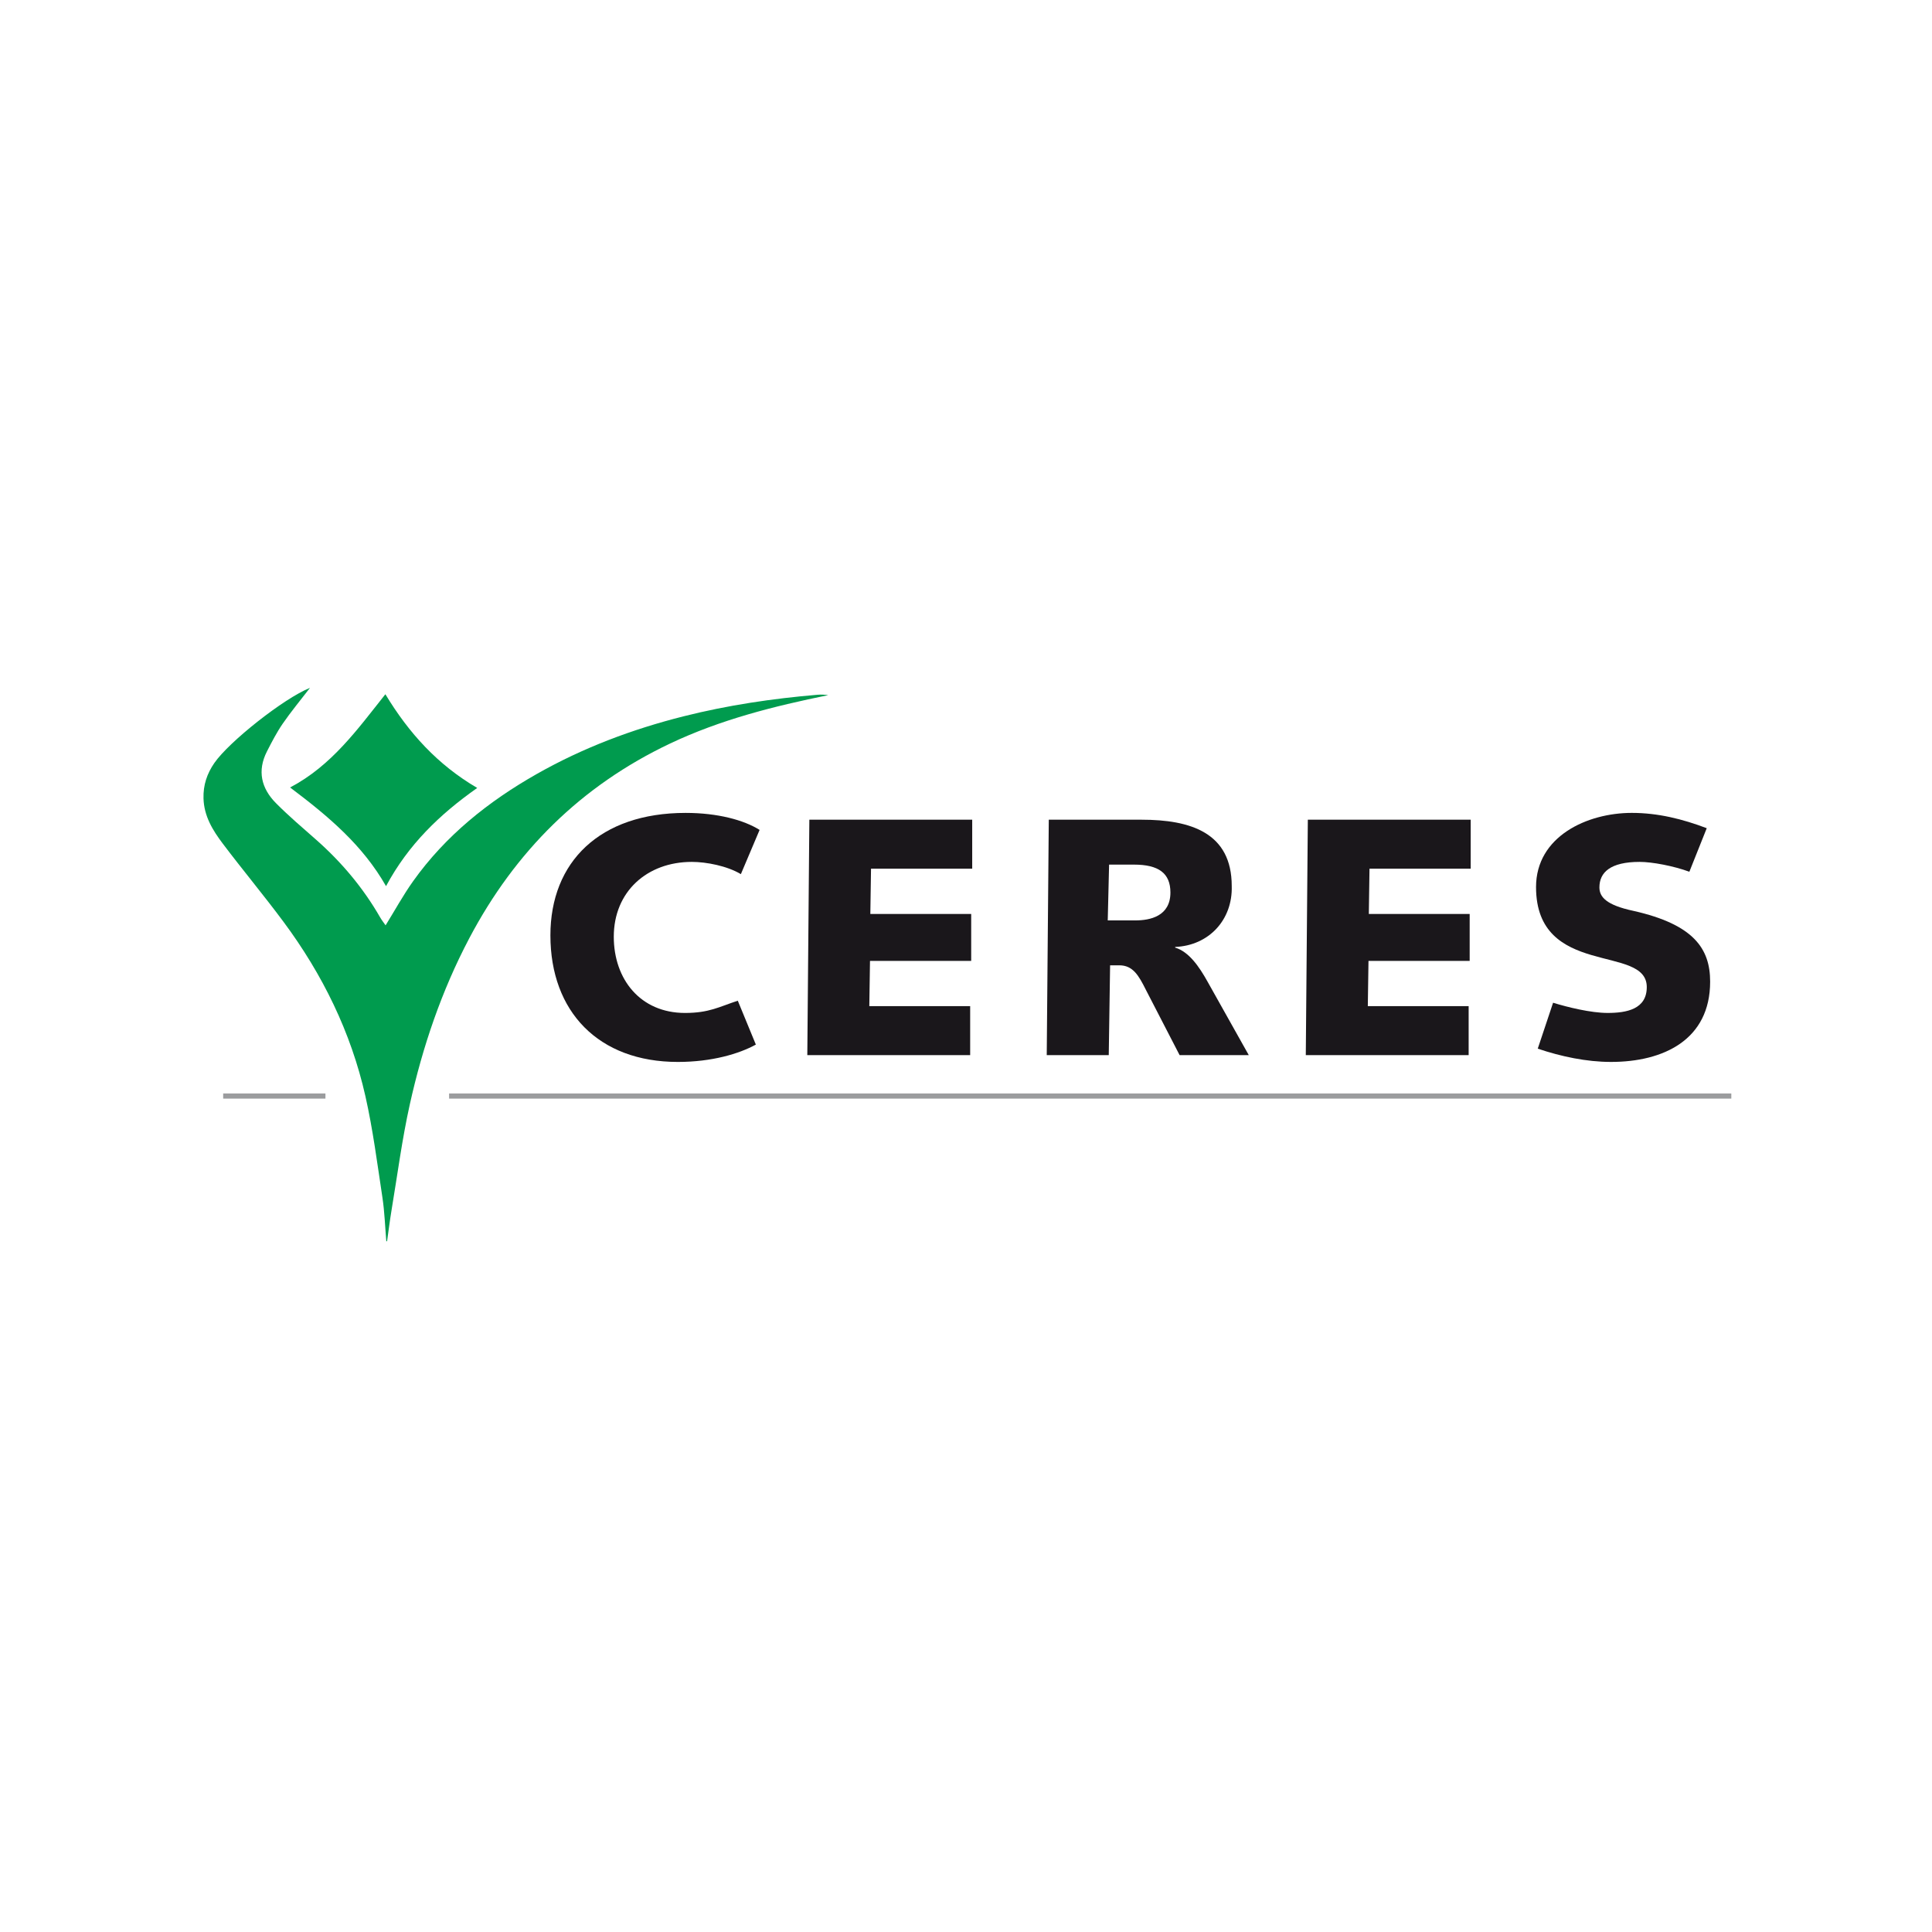 <svg xmlns="http://www.w3.org/2000/svg" xmlns:xlink="http://www.w3.org/1999/xlink" width="1080" zoomAndPan="magnify" viewBox="0 0 810 810" height="1080" preserveAspectRatio="xMidYMid meet" version="1.2"><g id="b64f6c6809"><path style=" stroke:none;fill-rule:nonzero;fill:#9b9c9e;fill-opacity:1;" d="M 93.566 458.445 L 136.445 458.445 L 136.445 460.598 L 93.566 460.598 Z M 93.566 458.445 "/><path style=" stroke:none;fill-rule:nonzero;fill:#9b9c9e;fill-opacity:1;" d="M 188.285 458.445 L 725.863 458.445 L 725.863 460.598 L 188.285 460.598 Z M 188.285 458.445 "/><path style=" stroke:none;fill-rule:nonzero;fill:#1a171b;fill-opacity:1;" d="M 310.613 366.488 C 304.898 363.062 296.184 361.352 290.043 361.352 C 271.332 361.352 257.332 373.762 257.332 392.73 C 257.332 410.562 268.473 424.684 287.188 424.684 C 297.328 424.684 301.469 422.117 309.324 419.551 L 316.895 437.949 C 309.898 441.801 298.469 445.223 284.188 445.223 C 250.902 445.223 230.762 424.113 230.762 392.164 C 230.762 361.355 251.473 340.812 287.469 340.812 C 300.895 340.812 311.895 343.809 318.465 347.945 Z M 310.613 366.488 "/><path style=" stroke:none;fill-rule:nonzero;fill:#1a171b;fill-opacity:1;" d="M 339.324 343.664 L 407.602 343.664 L 407.602 364.203 L 365.18 364.203 L 364.891 383.176 L 407.176 383.176 L 407.176 402.859 L 364.75 402.859 L 364.465 421.828 L 406.746 421.828 L 406.746 442.371 L 338.469 442.371 Z M 339.324 343.664 "/><path style=" stroke:none;fill-rule:nonzero;fill:#1a171b;fill-opacity:1;" d="M 464.852 442.371 L 438.852 442.371 L 439.707 343.664 L 478.562 343.664 C 499.133 343.664 516.41 349.086 516.41 371.477 C 516.84 385.602 506.844 396.441 492.699 397.008 L 492.699 397.293 C 498.418 399.004 502.699 405.141 506.27 411.559 L 523.555 442.367 L 494.555 442.367 L 480.414 414.98 C 477.41 408.988 474.988 404.711 469.273 404.711 L 465.414 404.711 Z M 464.426 385.887 L 475.988 385.887 C 482.133 385.887 490.703 384.172 490.703 374.188 C 490.703 366.059 485.699 362.492 475.418 362.492 L 464.992 362.492 Z M 464.426 385.887 "/><path style=" stroke:none;fill-rule:nonzero;fill:#1a171b;fill-opacity:1;" d="M 548.316 343.664 L 616.594 343.664 L 616.594 364.203 L 574.168 364.203 L 573.887 383.176 L 616.168 383.176 L 616.168 402.859 L 573.746 402.859 L 573.461 421.828 L 615.738 421.828 L 615.738 442.371 L 547.461 442.371 Z M 548.316 343.664 "/><path style=" stroke:none;fill-rule:nonzero;fill:#1a171b;fill-opacity:1;" d="M 651.137 420.402 C 657.133 422.258 666.996 424.68 673.992 424.68 C 681.992 424.68 690.418 423.109 690.418 413.84 C 690.418 404.707 678.852 403.855 667.277 400.43 C 655.707 397.008 643.992 391.016 643.992 371.906 C 643.992 350.652 665.418 340.809 684.133 340.809 C 695.133 340.809 705.414 343.379 715.559 347.227 L 708.273 365.484 C 701.703 363.062 692.707 361.352 687.418 361.352 C 675.137 361.352 670.562 365.77 670.562 372.047 C 670.562 376.039 673.422 379.465 684.844 381.891 C 710.125 387.598 716.984 397.723 716.984 411.559 C 716.984 435.949 697.414 445.219 675.418 445.219 C 665.133 445.219 654.418 442.938 644.711 439.656 Z M 651.137 420.402 "/><path style=" stroke:none;fill-rule:nonzero;fill:#009b4e;fill-opacity:1;" d="M 161.969 520.5 C 161.445 514.336 161.25 508.133 160.328 502.039 C 158.18 487.84 156.344 473.547 153.195 459.562 C 147.152 432.758 135.215 408.496 118.852 386.461 C 110.602 375.355 101.719 364.719 93.387 353.672 C 89.184 348.094 85.527 342.176 85.32 334.711 C 85.168 329.148 86.785 324.344 89.871 319.883 C 96.062 310.922 119.031 292.766 129.961 288.387 C 125.941 293.617 122.012 298.348 118.535 303.395 C 116.016 307.055 113.953 311.059 111.926 315.027 C 107.777 323.152 109.543 330.523 115.707 336.734 C 120.996 342.059 126.727 346.941 132.367 351.902 C 143.152 361.387 152.266 372.227 159.418 384.684 C 160.047 385.781 160.848 386.781 161.66 387.953 C 165.609 381.574 169.043 375.289 173.164 369.496 C 186.805 350.324 204.77 335.992 225.074 324.48 C 244.422 313.512 265.035 305.742 286.629 300.309 C 305.148 295.648 323.91 292.863 342.895 291.27 C 344.32 291.148 345.77 291.254 347.234 291.445 C 324.465 296.066 302.062 301.715 280.949 311.723 C 243.605 329.43 215.941 356.977 196.762 393.344 C 185.133 415.395 177.199 438.801 171.816 463.008 C 168.562 477.652 166.629 492.586 164.152 507.398 C 163.438 511.68 162.91 515.996 162.293 520.297 C 162.184 520.371 162.078 520.434 161.969 520.5 "/><path style=" stroke:none;fill-rule:nonzero;fill:#009b4e;fill-opacity:1;" d="M 121.625 330.152 C 139.047 320.977 149.789 305.895 161.574 291.059 C 171.453 307.438 183.559 320.676 200.074 330.348 C 184.352 341.441 171.254 354.004 161.844 371.52 C 152.051 354.316 137.73 342.273 121.625 330.152 "/></g></svg>